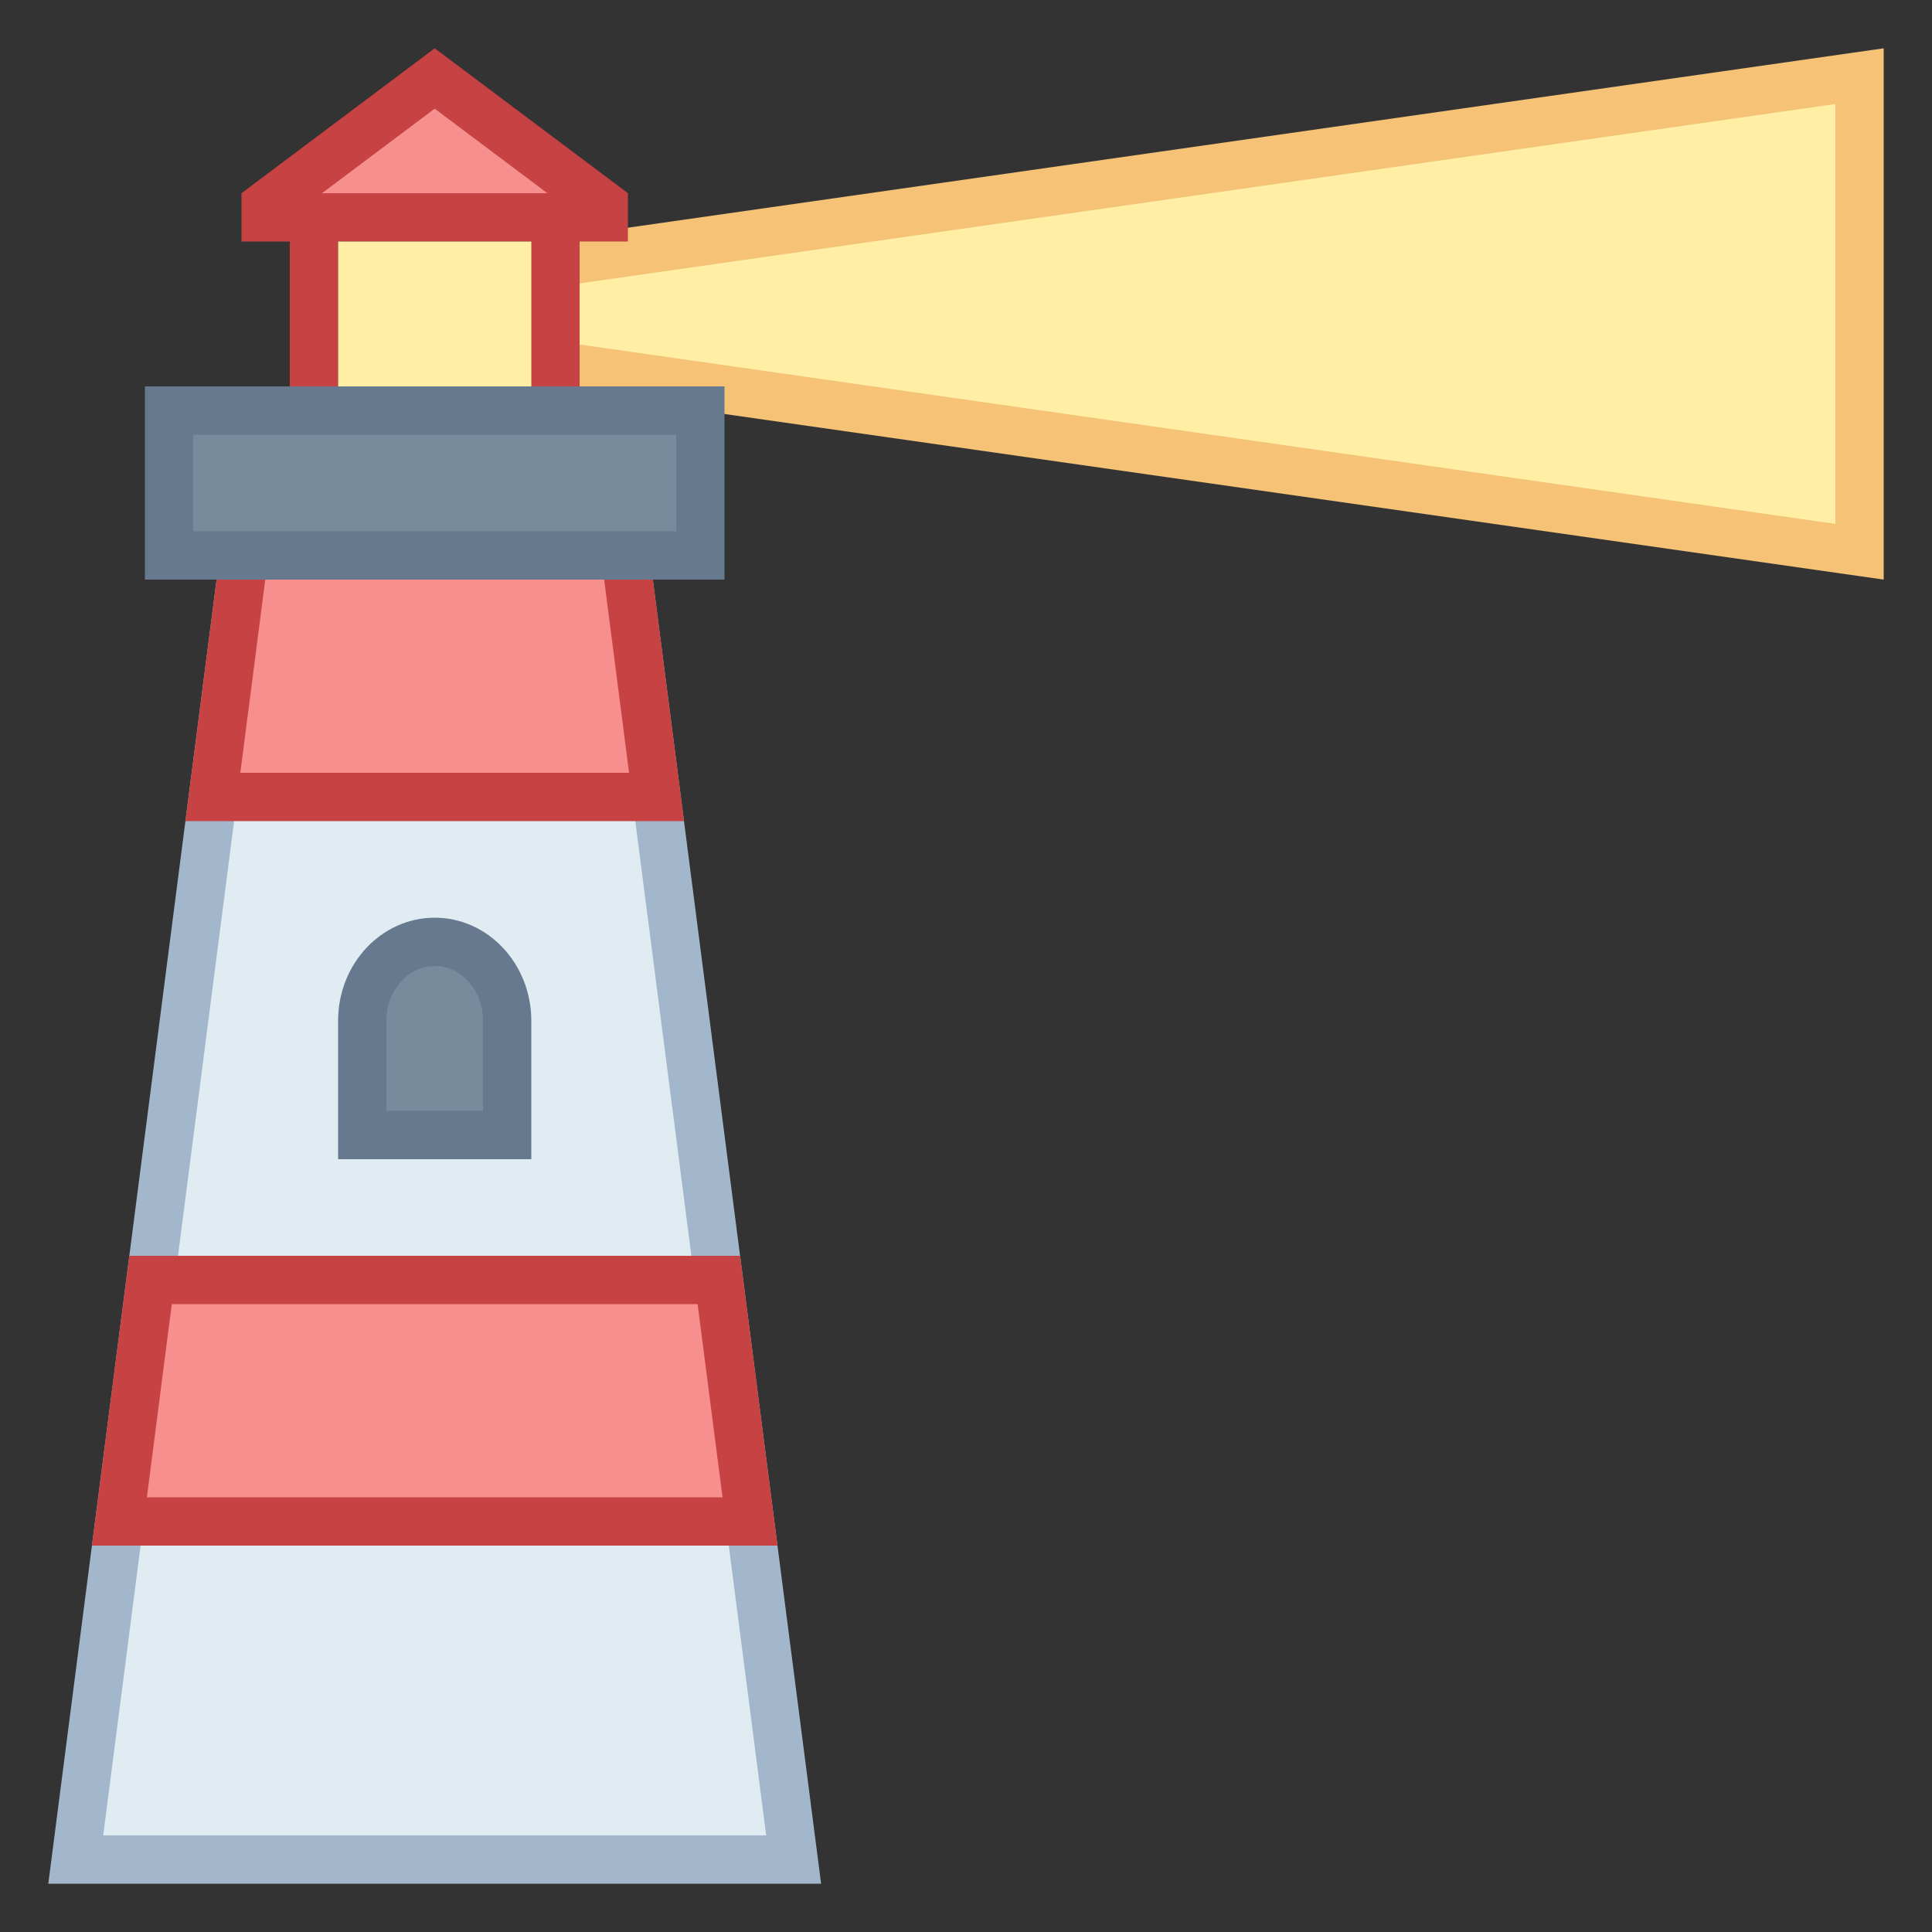 <svg xmlns="http://www.w3.org/2000/svg" viewBox="0 0 40 40"><rect x="0" y="0" width="40" height="40" fill="#333333" stroke="none"/><polygon points="11.5,7.566 11.5,5.434 38.5,1.577 38.5,11.423" fill="#ffeea3"/><path d="M38 2.153v8.694L12 7.133V5.867l26-3.714M39 1L11 5v3l28 4V1z" fill="#f5c276"/><polygon points="1.569,38.5 5.439,8.5 12.561,8.5 16.431,38.5" fill="#e1ebf2"/><path d="M12.121 9l3.742 29H2.137L5.879 9h6.242M13 8H5L1 39h16L13 8z" fill="#a3b7cc"/><polygon points="2.472,31.5 3.117,26.5 14.883,26.5 15.528,31.5" fill="#f78f8f"/><path d="M14.443 27l.516 4H3.041l.516-4h10.886m.88-1H2.677l-.774 6h14.194l-.774-6z" fill="#c74343"/><polygon points="4.408,16.5 5.439,8.5 12.561,8.5 13.592,16.5" fill="#f78f8f"/><path d="M12.121 9l.903 7H4.976l.903-7h6.242M13 8H5l-1.161 9h10.323L13 8z" fill="#c74343"/><path d="M7.5 23.5v-2.367c0-.9.673-1.633 1.5-1.633s1.5.733 1.5 1.633V23.5h-3z" fill="#788b9c"/><path d="M9 20c.551 0 1 .508 1 1.133V23H8v-1.867C8 20.508 8.449 20 9 20m0-1c-1.104 0-2 .956-2 2.133V24h4v-2.867C11 19.956 10.104 19 9 19z" fill="#66798f"/><polygon points="7,4 6,4 6,8 7,8 7,4" fill="#c74343"/><polygon points="12,4 11,4 11,8 12,8 12,4" fill="#c74343"/><polygon points="5.5,4.5 5.5,4.25 9,1.625 12.5,4.25 12.5,4.5" fill="#f78f8f"/><path d="M9 2.25L11.333 4H6.667L9 2.25M9 1L5 4v1h8V4L9 1z" fill="#c74343"/><rect x="7" y="5" width="4" height="3" fill="#ffeea3"/><rect x="3.5" y="8.5" width="11" height="3" fill="#788b9c"/><path d="M14 9v2H4V9h10m1-1H3v4h12V8z" fill="#66798f"/></svg>